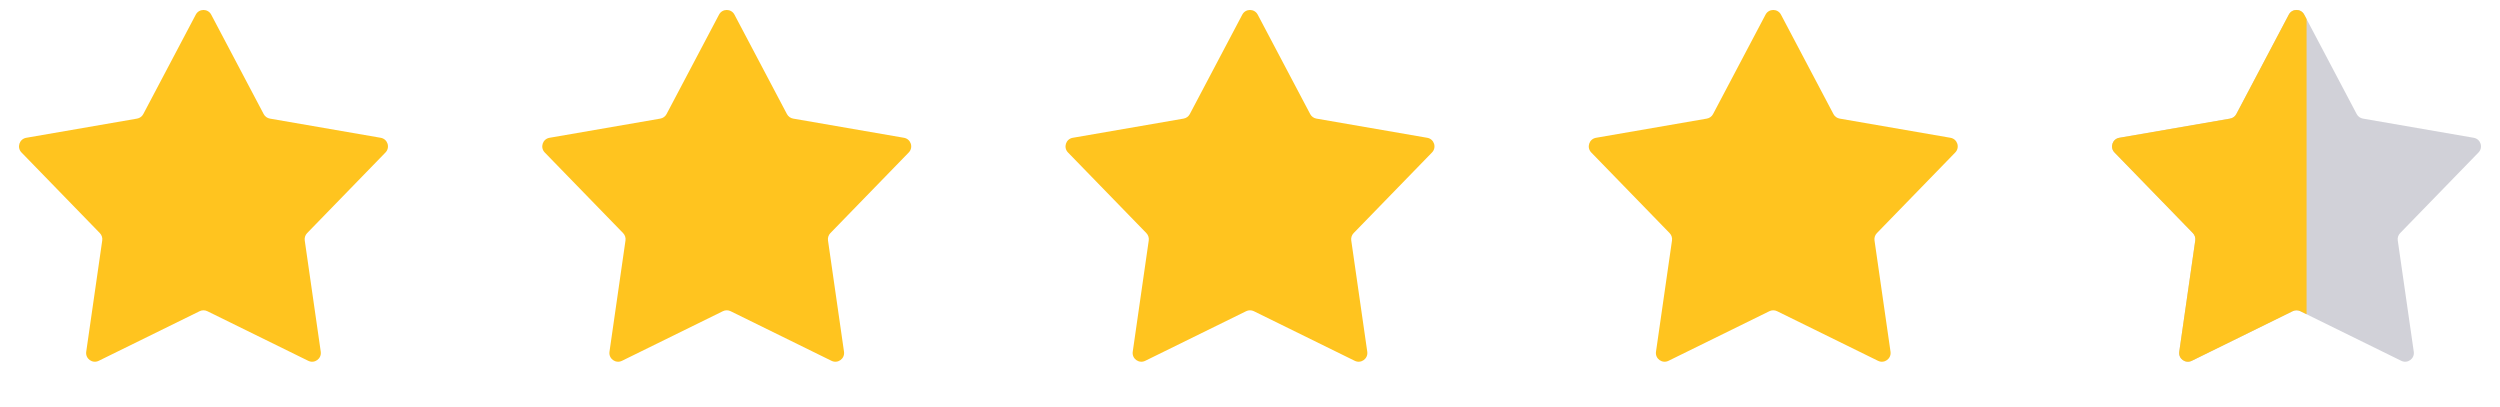 <svg width="86" height="14" viewBox="0 0 86 14" fill="none" xmlns="http://www.w3.org/2000/svg">
<path d="M6.735 0.503C6.847 0.29 7.153 0.29 7.265 0.503L9.071 3.925C9.114 4.007 9.193 4.064 9.285 4.08L13.097 4.74C13.335 4.781 13.429 5.072 13.261 5.245L10.565 8.019C10.5 8.086 10.47 8.179 10.483 8.271L11.034 12.1C11.068 12.339 10.821 12.519 10.604 12.412L7.132 10.705C7.049 10.664 6.951 10.664 6.868 10.705L3.396 12.412C3.179 12.519 2.932 12.339 2.966 12.1L3.517 8.271C3.53 8.179 3.5 8.086 3.435 8.019L0.739 5.245C0.571 5.072 0.665 4.781 0.903 4.74L4.715 4.08C4.807 4.064 4.886 4.007 4.929 3.925L6.735 0.503Z" fill="#FFC41F"/>
<path d="M24.735 0.503C24.847 0.29 25.153 0.29 25.265 0.503L27.071 3.925C27.114 4.007 27.193 4.064 27.285 4.08L31.097 4.74C31.335 4.781 31.429 5.072 31.261 5.245L28.565 8.019C28.5 8.086 28.47 8.179 28.483 8.271L29.034 12.1C29.068 12.339 28.821 12.519 28.604 12.412L25.132 10.705C25.049 10.664 24.951 10.664 24.868 10.705L21.396 12.412C21.179 12.519 20.932 12.339 20.966 12.1L21.517 8.271C21.53 8.179 21.5 8.086 21.435 8.019L18.739 5.245C18.571 5.072 18.665 4.781 18.903 4.74L22.715 4.08C22.807 4.064 22.886 4.007 22.929 3.925L24.735 0.503Z" fill="#FFC41F"/>
<path d="M42.735 0.503C42.847 0.29 43.153 0.29 43.265 0.503L45.071 3.925C45.114 4.007 45.193 4.064 45.285 4.08L49.097 4.74C49.335 4.781 49.429 5.072 49.261 5.245L46.565 8.019C46.5 8.086 46.47 8.179 46.483 8.271L47.034 12.1C47.068 12.339 46.821 12.519 46.604 12.412L43.132 10.705C43.049 10.664 42.951 10.664 42.868 10.705L39.396 12.412C39.179 12.519 38.932 12.339 38.966 12.1L39.517 8.271C39.53 8.179 39.5 8.086 39.435 8.019L36.739 5.245C36.571 5.072 36.665 4.781 36.903 4.74L40.715 4.08C40.807 4.064 40.886 4.007 40.929 3.925L42.735 0.503Z" fill="#FFC41F"/>
<path d="M60.735 0.503C60.847 0.29 61.153 0.29 61.265 0.503L63.071 3.925C63.114 4.007 63.193 4.064 63.285 4.08L67.097 4.74C67.335 4.781 67.429 5.072 67.261 5.245L64.565 8.019C64.5 8.086 64.47 8.179 64.483 8.271L65.034 12.1C65.068 12.339 64.821 12.519 64.604 12.412L61.132 10.705C61.049 10.664 60.951 10.664 60.868 10.705L57.396 12.412C57.179 12.519 56.932 12.339 56.966 12.1L57.517 8.271C57.53 8.179 57.5 8.086 57.435 8.019L54.739 5.245C54.571 5.072 54.665 4.781 54.903 4.74L58.715 4.08C58.807 4.064 58.886 4.007 58.929 3.925L60.735 0.503Z" fill="#FFC41F"/>
<path d="M78.735 0.503C78.847 0.29 79.153 0.29 79.265 0.503L81.071 3.925C81.114 4.007 81.193 4.064 81.285 4.08L85.097 4.74C85.335 4.781 85.429 5.072 85.261 5.245L82.565 8.019C82.5 8.086 82.47 8.179 82.483 8.271L83.034 12.1C83.068 12.339 82.821 12.519 82.604 12.412L79.132 10.705C79.049 10.664 78.951 10.664 78.868 10.705L75.396 12.412C75.179 12.519 74.932 12.339 74.966 12.1L75.517 8.271C75.53 8.179 75.5 8.086 75.435 8.019L72.739 5.245C72.571 5.072 72.665 4.781 72.903 4.74L76.715 4.08C76.807 4.064 76.886 4.007 76.929 3.925L78.735 0.503Z" fill="#D1D1D8"/>
<path fill-rule="evenodd" clip-rule="evenodd" d="M79.346 0.656L79.265 0.503C79.153 0.289 78.847 0.289 78.735 0.503L76.929 3.925C76.886 4.007 76.807 4.064 76.715 4.08L72.903 4.74C72.665 4.781 72.571 5.072 72.739 5.245L75.435 8.019C75.5 8.086 75.53 8.179 75.517 8.271L74.966 12.1C74.932 12.339 75.179 12.518 75.396 12.412L78.868 10.705C78.951 10.664 79.049 10.664 79.132 10.705L79.346 10.81V0.656Z" fill="#FFC41F"/>
</svg>
